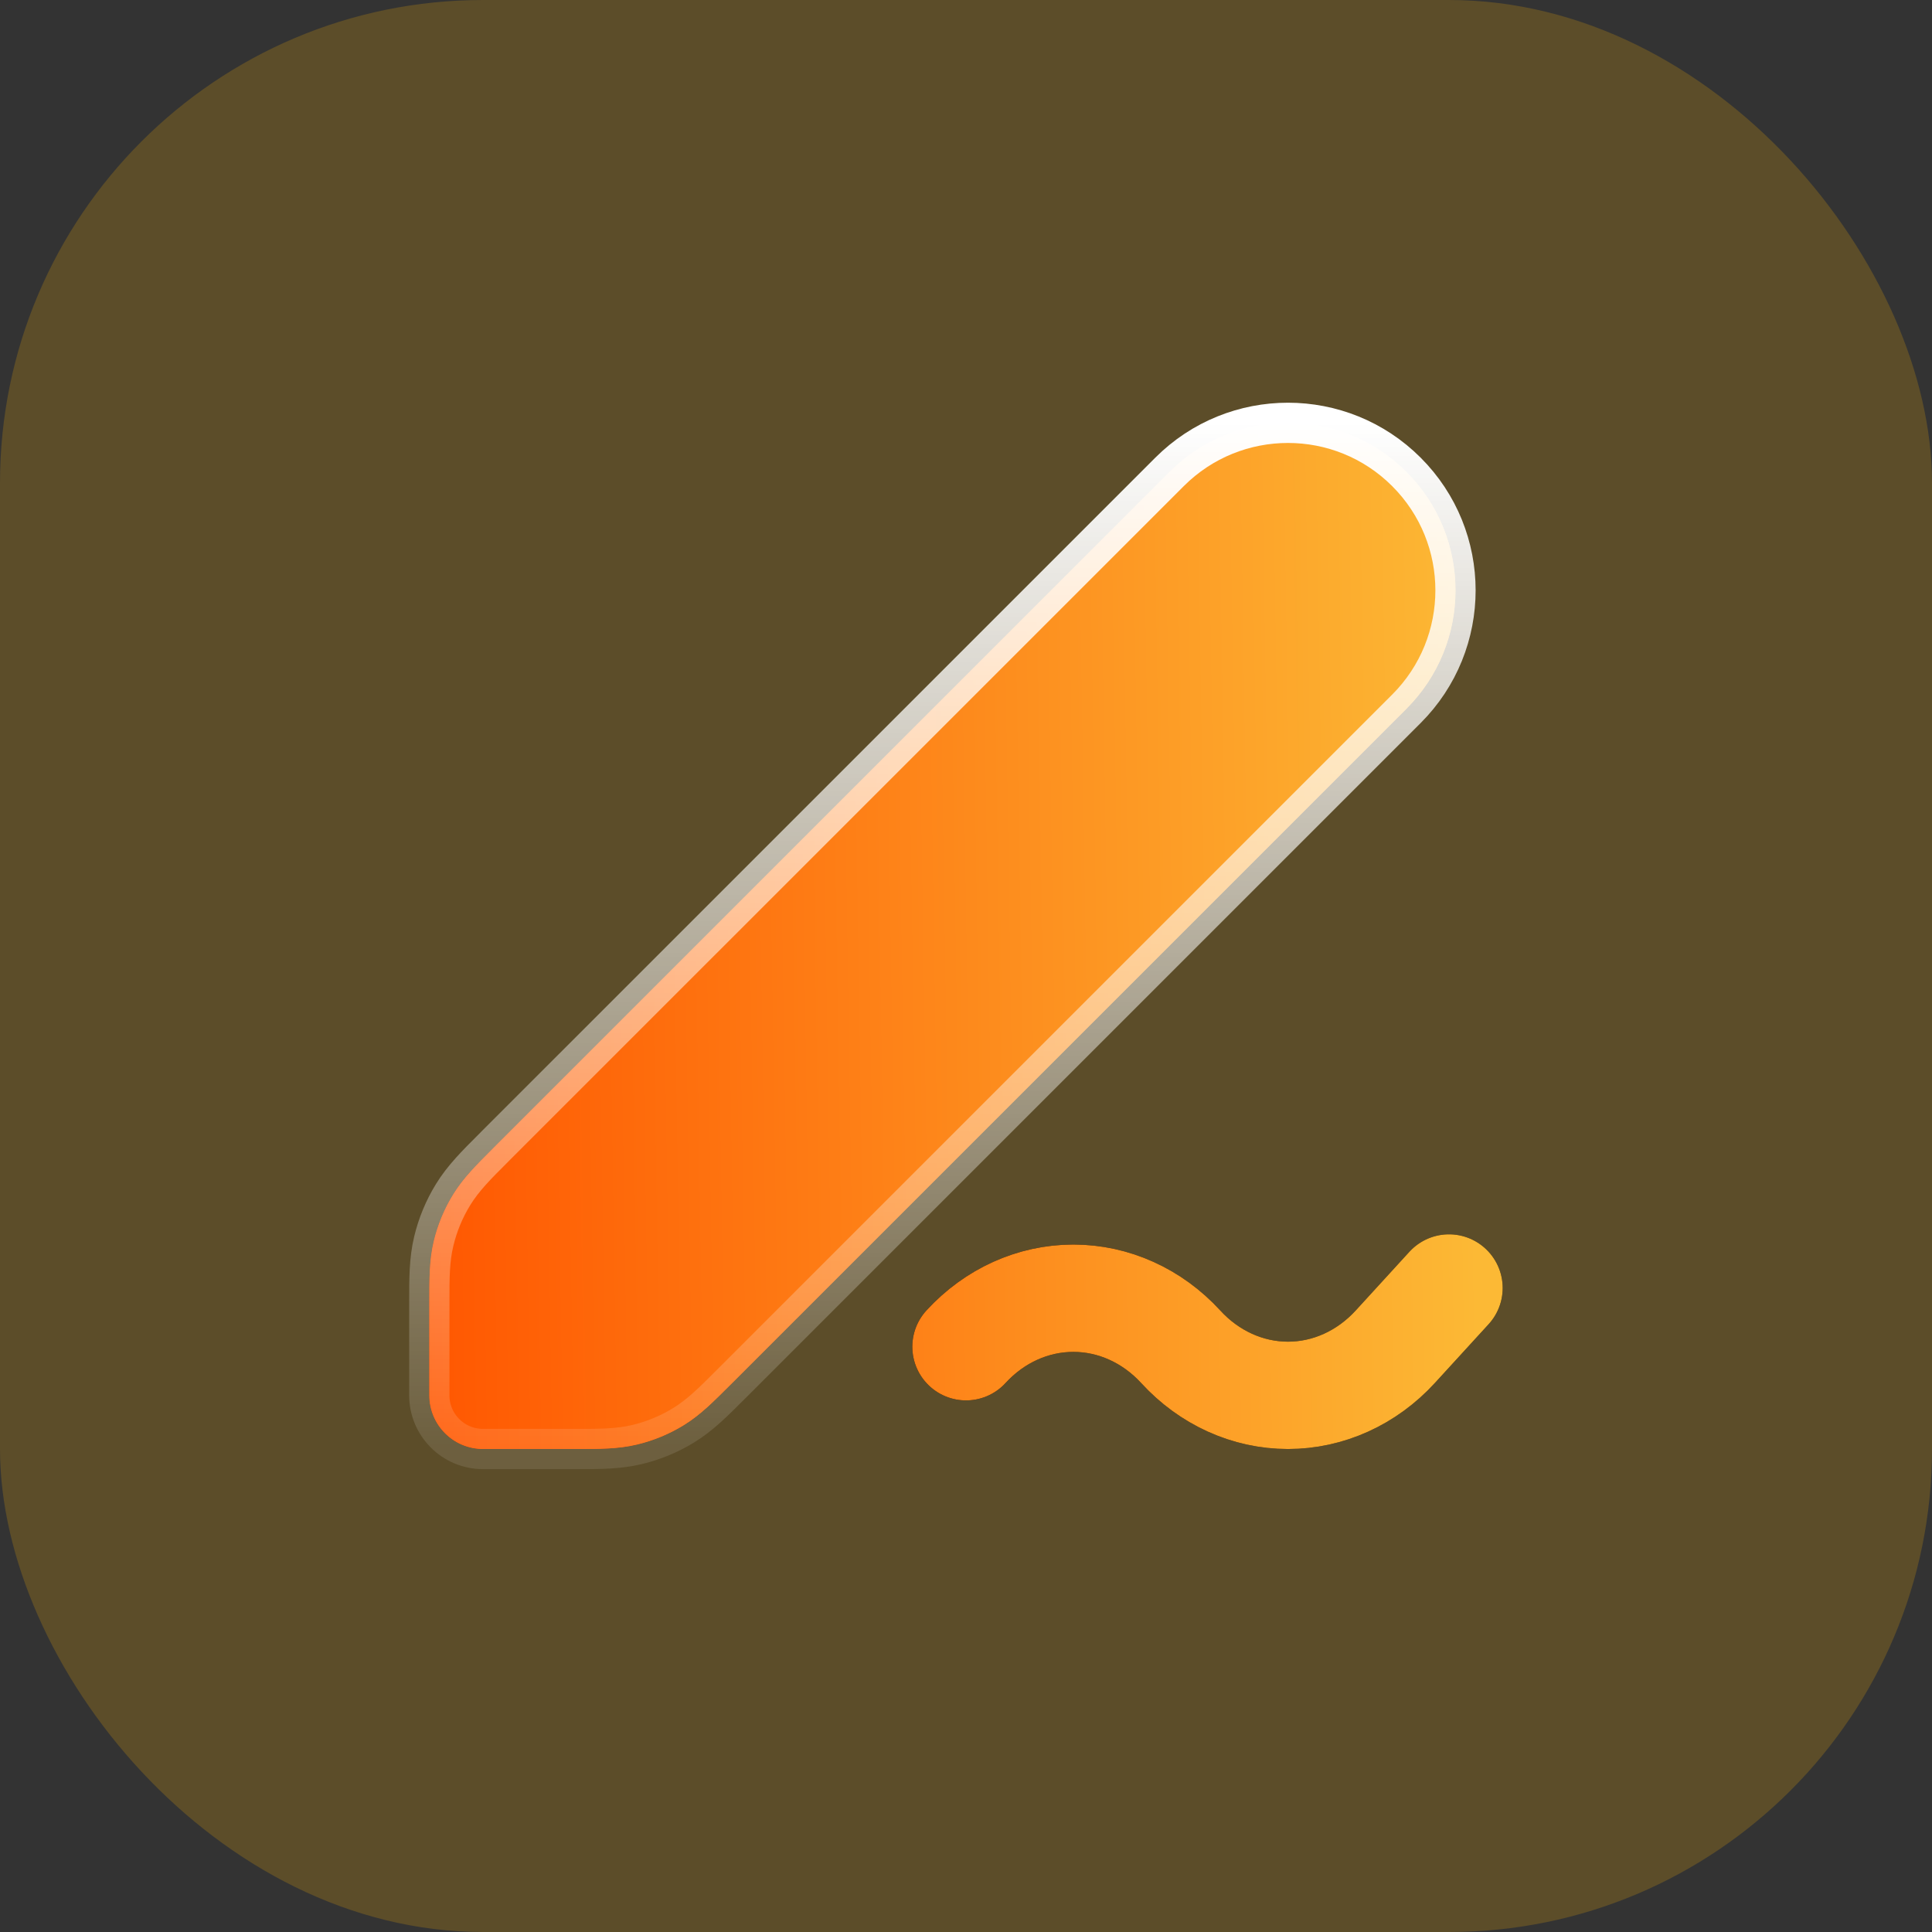 <svg width="48" height="48" viewBox="0 0 48 48" fill="none" xmlns="http://www.w3.org/2000/svg">
<rect x="0" y="0" width="48" height="48" fill="#333333" stroke="none"/>
<rect width="48" height="48" rx="12" fill="#FFB800" fill-opacity="0.2"/>
<path d="M36 32L34.666 33.459C33.959 34.232 33 34.667 32 34.667C31 34.667 30.041 34.232 29.334 33.459C28.626 32.687 27.667 32.254 26.667 32.254C25.667 32.254 24.708 32.687 24 33.459M12 34.667H14.233C14.885 34.667 15.211 34.667 15.518 34.593C15.79 34.528 16.05 34.42 16.289 34.274C16.558 34.109 16.788 33.878 17.25 33.417L34 16.667C35.105 15.562 35.105 13.771 34 12.667C32.895 11.562 31.105 11.562 30 12.667L13.25 29.417C12.789 29.878 12.558 30.109 12.393 30.378C12.247 30.617 12.139 30.877 12.074 31.149C12 31.456 12 31.782 12 32.434V34.667Z" stroke="black" stroke-width="2.667" stroke-linecap="round" stroke-linejoin="round"/>
<path d="M36 32L34.666 33.459C33.959 34.232 33 34.667 32 34.667C31 34.667 30.041 34.232 29.334 33.459C28.626 32.687 27.667 32.254 26.667 32.254C25.667 32.254 24.708 32.687 24 33.459M12 34.667H14.233C14.885 34.667 15.211 34.667 15.518 34.593C15.79 34.528 16.05 34.42 16.289 34.274C16.558 34.109 16.788 33.878 17.25 33.417L34 16.667C35.105 15.562 35.105 13.771 34 12.667C32.895 11.562 31.105 11.562 30 12.667L13.25 29.417C12.789 29.878 12.558 30.109 12.393 30.378C12.247 30.617 12.139 30.877 12.074 31.149C12 31.456 12 31.782 12 32.434V34.667Z" stroke="url(#paint0_linear_1086_1998)" stroke-width="2.667" stroke-linecap="round" stroke-linejoin="round"/>
<path fill-rule="evenodd" clip-rule="evenodd" d="M29.057 11.724C30.682 10.099 33.317 10.099 34.942 11.724C36.568 13.349 36.568 15.984 34.942 17.61L18.192 34.36C18.166 34.386 18.14 34.412 18.113 34.438C17.73 34.822 17.392 35.161 16.985 35.41C16.627 35.63 16.237 35.791 15.829 35.889C15.364 36.001 14.886 36.001 14.343 36C14.307 36 14.27 36 14.232 36H11.999C11.263 36 10.666 35.403 10.666 34.667V32.434C10.666 32.397 10.666 32.36 10.666 32.323C10.666 31.78 10.665 31.302 10.777 30.837C10.875 30.429 11.036 30.039 11.256 29.681C11.505 29.274 11.844 28.936 12.228 28.553C12.254 28.527 12.28 28.501 12.306 28.474L29.057 11.724Z" fill="url(#paint1_linear_1086_1998)" stroke="url(#paint2_linear_1086_1998)" stroke-linecap="round" stroke-linejoin="round"/>
<defs>
<linearGradient id="paint0_linear_1086_1998" x1="11.203" y1="18.972" x2="36.508" y2="18.56" gradientUnits="userSpaceOnUse">
<stop stop-color="#FF5500"/>
<stop offset="1" stop-color="#FCB935"/>
</linearGradient>
<linearGradient id="paint1_linear_1086_1998" x1="9.819" y1="18.472" x2="36.702" y2="18.055" gradientUnits="userSpaceOnUse">
<stop stop-color="#FF5500"/>
<stop offset="1" stop-color="#FCB935"/>
</linearGradient>
<linearGradient id="paint2_linear_1086_1998" x1="23.414" y1="10.505" x2="23.414" y2="36" gradientUnits="userSpaceOnUse">
<stop stop-color="white"/>
<stop offset="1" stop-color="white" stop-opacity="0.1"/>
</linearGradient>
</defs>
</svg>
